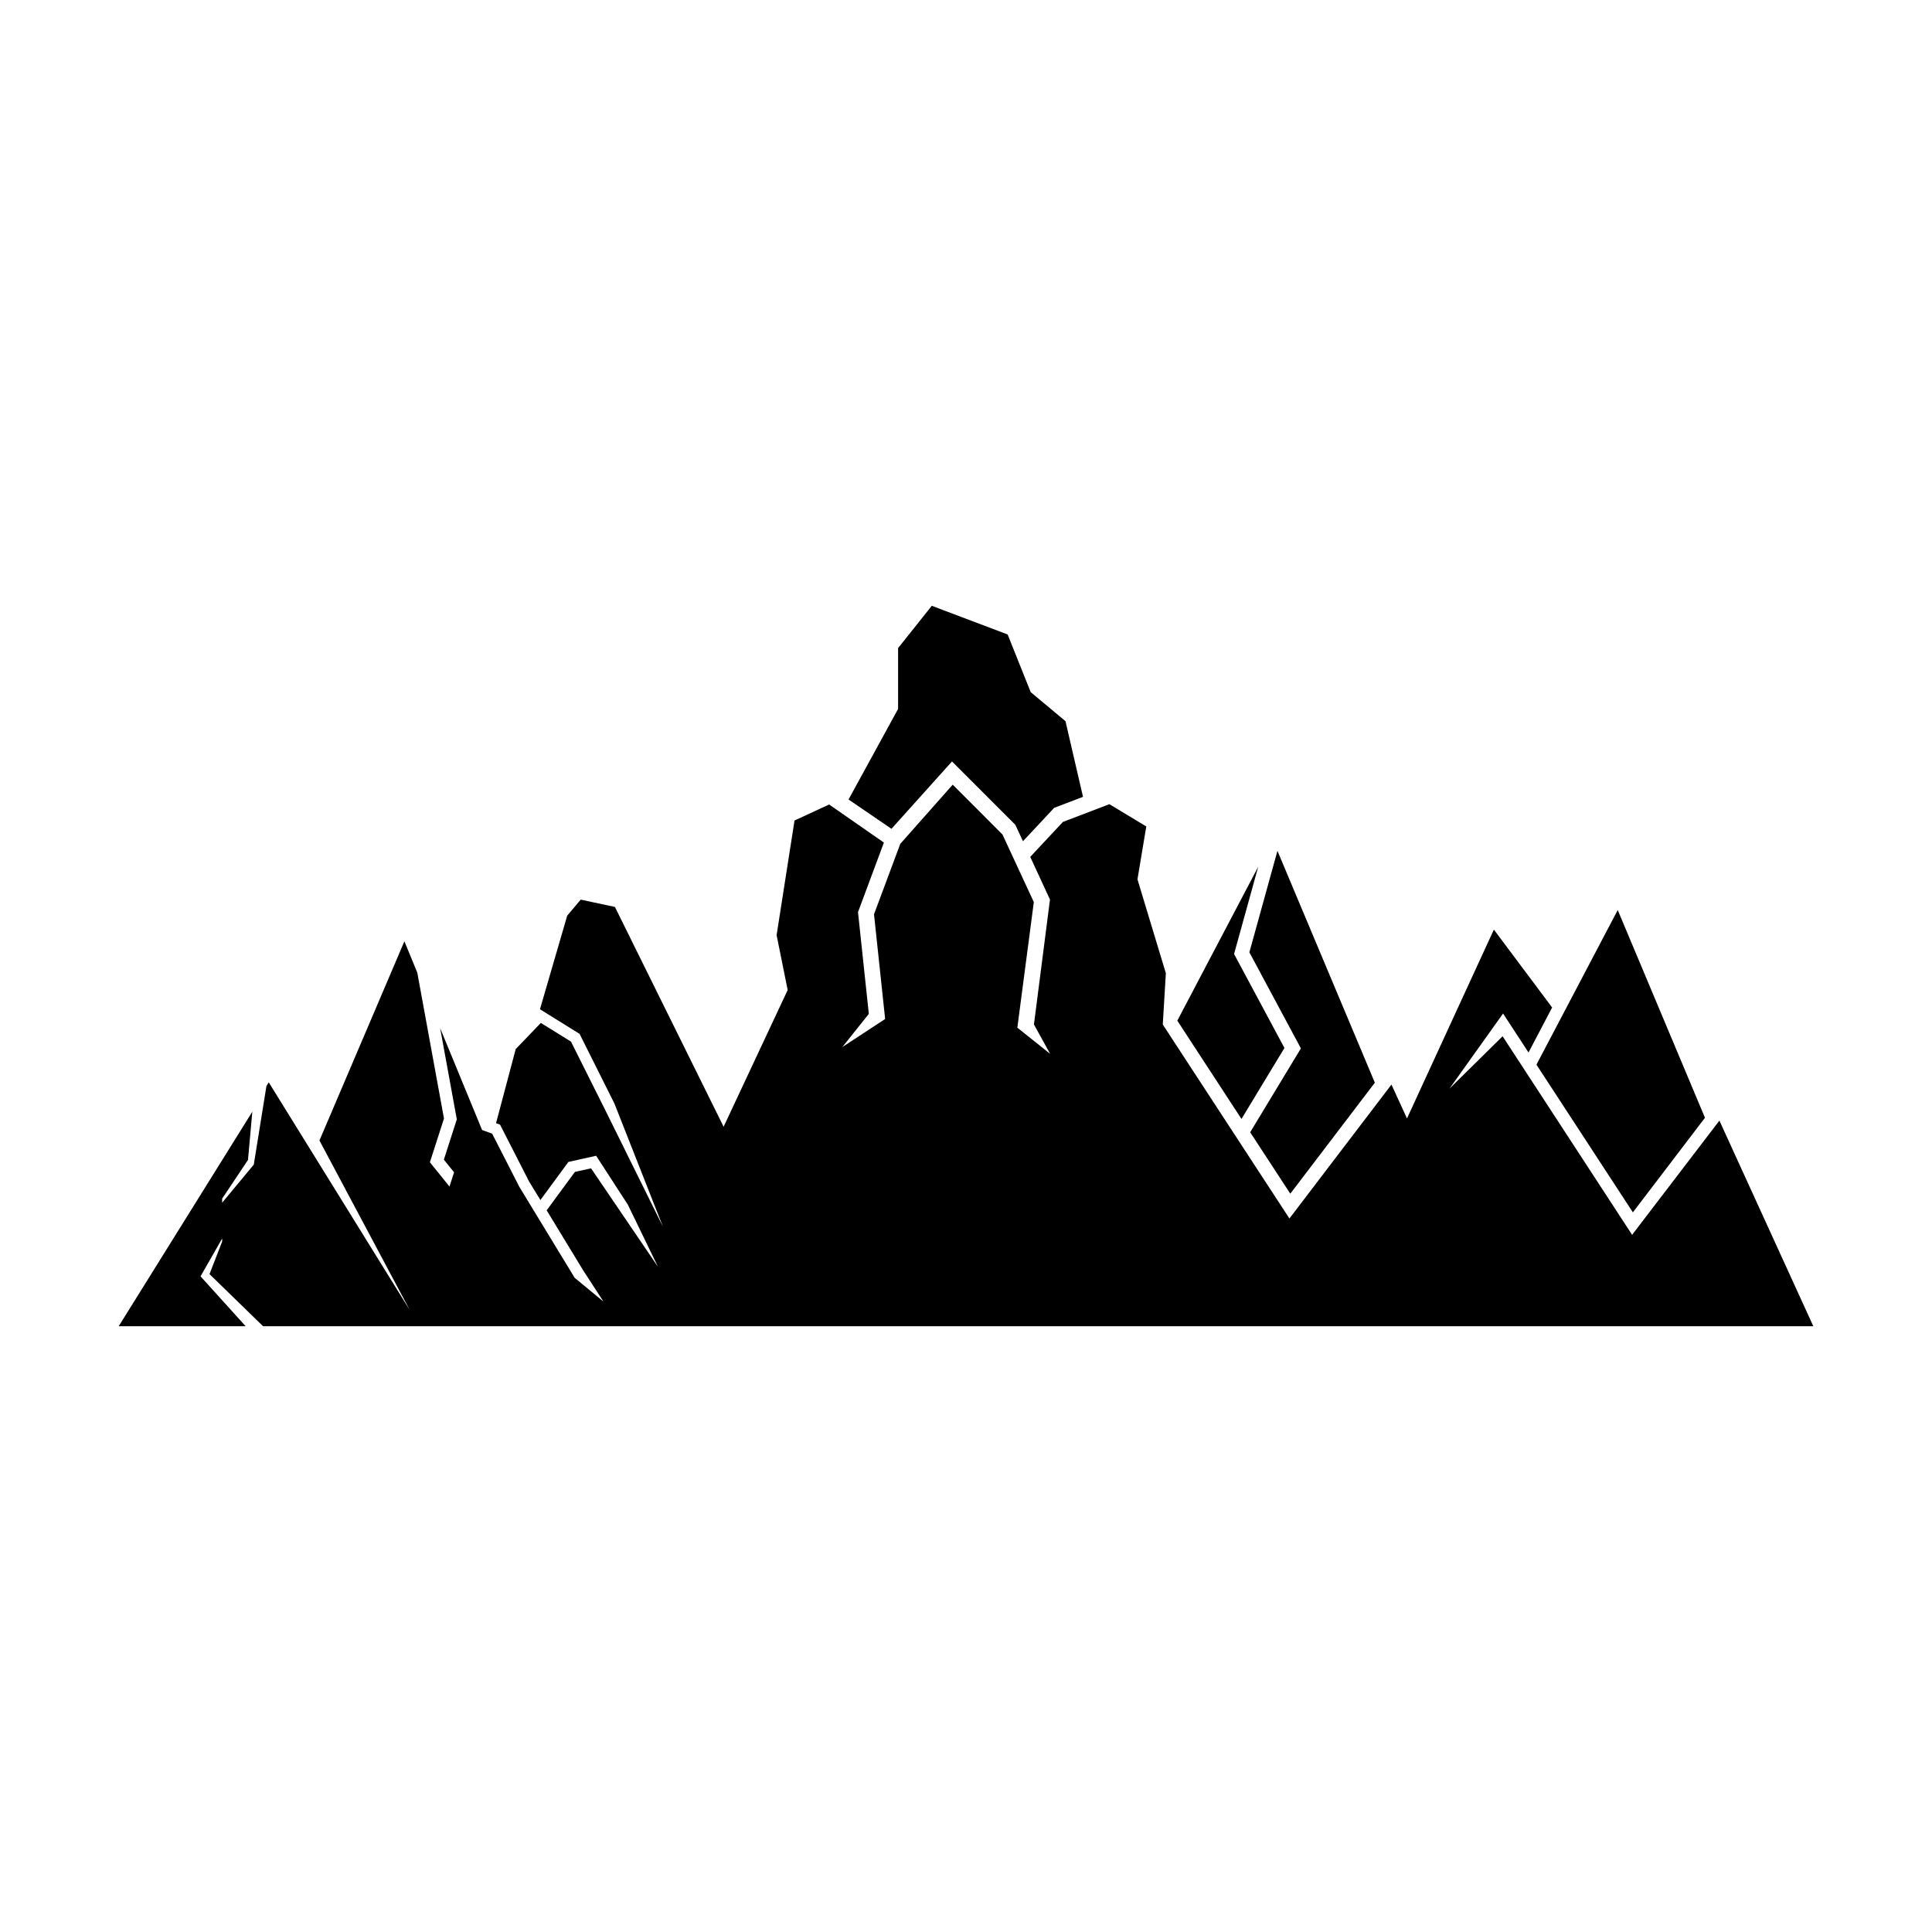 <?xml version="1.0" encoding="UTF-8"?>
<!-- Uploaded to: SVG Repo, www.svgrepo.com, Generator: SVG Repo Mixer Tools -->
<svg fill="#000000" width="800px" height="800px" version="1.1" viewBox="144 144 512 512" xmlns="http://www.w3.org/2000/svg">
 <g>
  <path d="m484.39 421.72-13.352-24.898 6.398-23.117-21.438 40.777 17.004 26.051z"/>
  <path d="m488.75 421.83-13.441 22.23 10.633 16.281 22.406-29.418-25.812-61.441-7.438 26.887z"/>
  <path d="m576.73 465.29 19.105-25.074-23.121-55.047-21.539 40.98z"/>
  <path d="m599.66 440.97-23.133 30.273-34.324-52.625-14.086 13.895 14.211-19.918 6.746 10.324 6.258-11.922-15.438-20.645-23.023 50.043-4.121-8.973-27.039 35.492-33.562-51.406 0.816-13.594-7.523-24.879 2.336-14.016-9.777-5.902-12.312 4.699-8.664 9.27 5.231 11.309-4.25 33.102 4.285 7.777-8.684-6.934 4.367-33.273-8.312-17.926-13.184-13.191-13.895 15.68-6.961 18.664 2.949 27.754-11.34 7.434 7.016-8.789-2.867-26.973 6.863-18.43-14.512-10.09-9.172 4.242-4.75 30.383 2.934 14.539-15.059 32.137-1.918 4.098-28.805-58.25-9.066-1.938-3.582 4.254-7.215 24.797 10.496 6.523 9.23 18.449 12.859 32.645-15.5-31.328-8.859-17.703-7.992-4.965-6.66 6.934-5.215 19.645 1.059 0.383 7.691 15.051 3.008 4.926 7.418-10.098 7.352-1.633 8.402 12.965 7.988 16.469-17.742-26.105-4.273 0.945-7.488 10.184 9.695 15.934 5.356 8.25-7.621-6.293-14.664-24.102-7.215-14.109-2.664-0.965-11.113-26.992 4.414 24.16-3.43 10.691 2.703 3.356-1.215 3.773-5.191-6.441 3.734-11.594-7.07-38.645-3.422-8.316-22.508 52.785 23.926 44.934-37.367-60.344-0.613 0.996-3.348 20.805-8.383 10.098v-1.082l6.848-10.258 1.145-12.777-35.406 56.844h33.637l-11.953-13.219 5.731-10.02v0.797l-3.352 8.633 14.184 13.809h410.84z"/>
  <path d="m396.29 345.79 16.777 16.781 2.031 4.367 8.266-8.855 7.644-2.91-4.641-20.047-9.223-7.707-6.109-15.277-20.098-7.598-8.934 11.207v16.121l-13.129 24.004 11.375 7.769z"/>
 </g>
</svg>